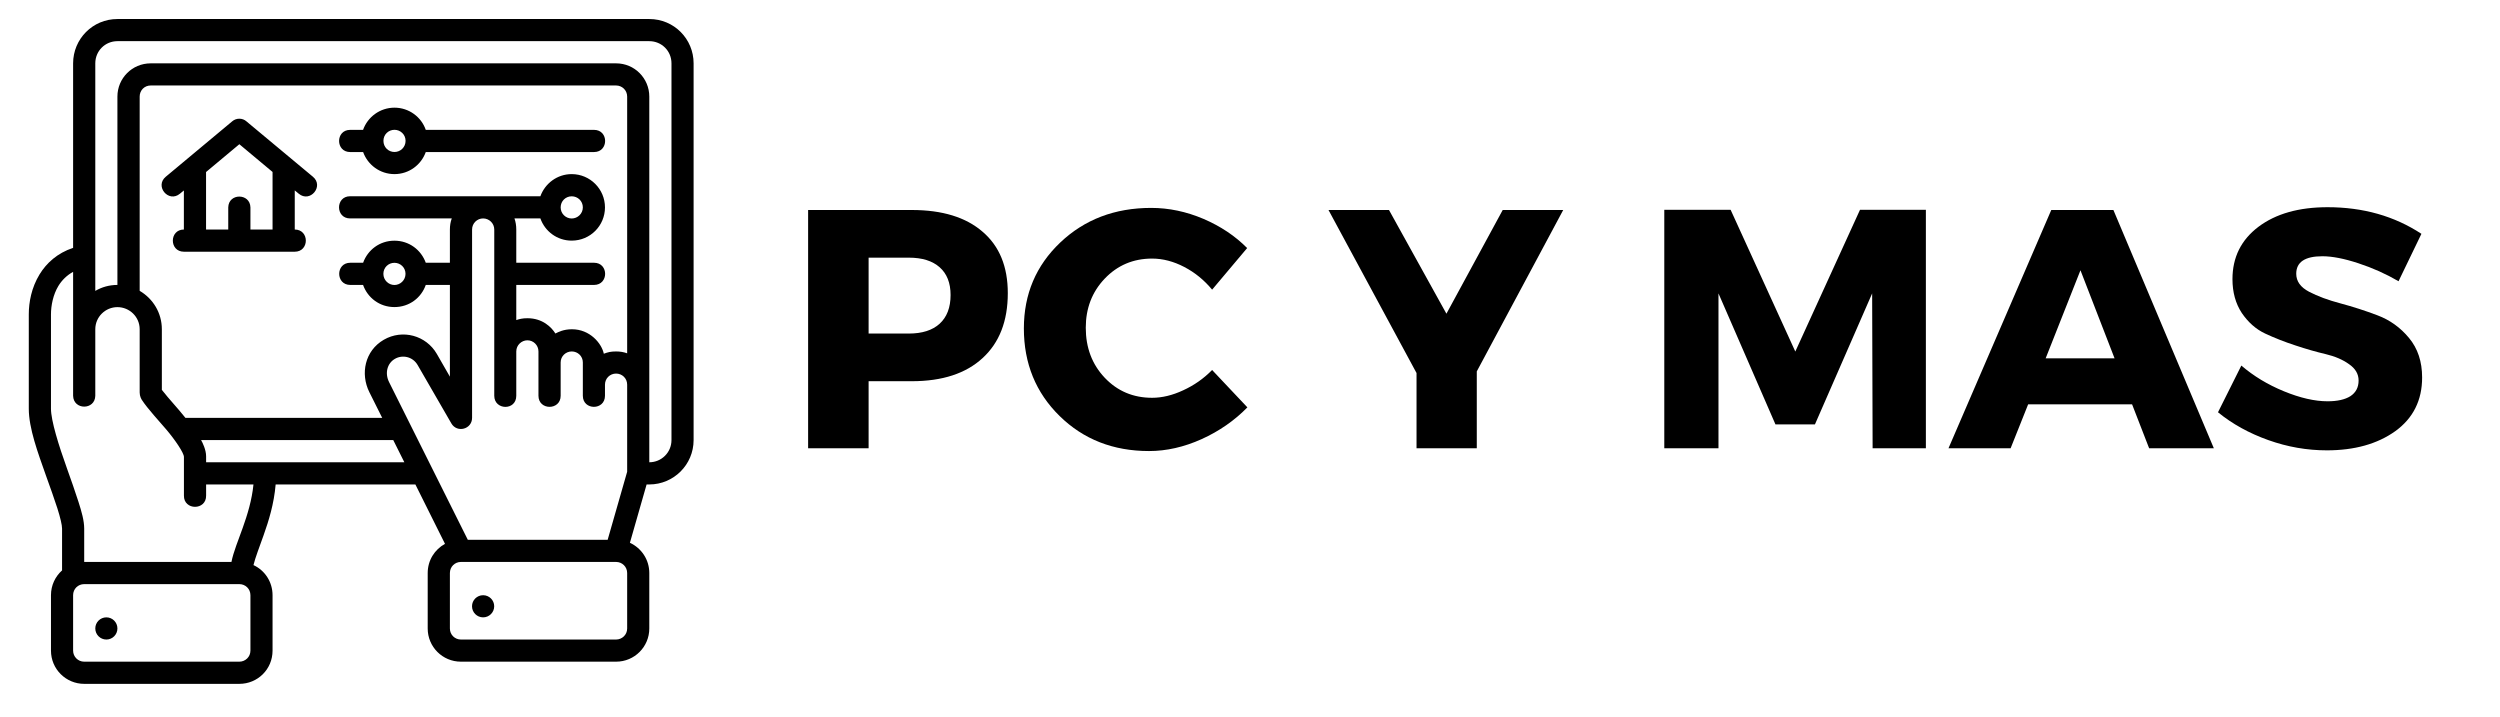 <svg xmlns="http://www.w3.org/2000/svg" xmlns:xlink="http://www.w3.org/1999/xlink" width="223" zoomAndPan="magnify" viewBox="0 0 167.25 48" height="64" preserveAspectRatio="xMidYMid meet" version="1.0"><defs><g/><clipPath id="0d9eda41c4"><path d="M 1.926 1.273 L 46.402 1.273 L 46.402 45.75 L 1.926 45.75 Z M 1.926 1.273 " clip-rule="nonzero"/></clipPath></defs><g clip-path="url(#0d9eda41c4)"><path fill="#000000" d="M 7.855 1.273 C 6.199 1.273 4.891 2.609 4.891 4.238 L 4.891 16.582 C 3.828 16.934 3.105 17.605 2.645 18.359 C 2.105 19.246 1.926 20.219 1.926 21.031 L 1.926 27.34 C 1.926 28.652 2.527 30.266 3.082 31.836 C 3.363 32.617 3.637 33.379 3.84 34.012 C 4.039 34.645 4.152 35.121 4.152 35.367 L 4.152 38.16 C 3.699 38.566 3.41 39.152 3.41 39.82 L 3.41 43.527 C 3.41 44.766 4.414 45.75 5.633 45.75 L 16.012 45.75 C 17.23 45.75 18.234 44.781 18.234 43.527 L 18.234 39.82 C 18.234 38.938 17.727 38.16 16.957 37.805 C 17.082 37.293 17.348 36.617 17.637 35.801 C 17.977 34.844 18.332 33.707 18.441 32.41 L 27.789 32.41 L 29.77 36.383 C 29.082 36.762 28.613 37.48 28.613 38.336 L 28.613 42.047 C 28.613 43.266 29.598 44.266 30.836 44.266 L 41.215 44.266 C 42.453 44.266 43.438 43.266 43.438 42.047 L 43.438 38.336 C 43.438 37.445 42.918 36.672 42.141 36.312 L 43.258 32.41 L 43.438 32.41 C 45.066 32.41 46.402 31.09 46.402 29.441 L 46.402 4.238 C 46.402 2.609 45.098 1.273 43.438 1.273 Z M 7.855 2.754 L 43.438 2.754 C 44.258 2.754 44.922 3.402 44.922 4.238 L 44.922 29.441 C 44.922 30.273 44.25 30.926 43.438 30.926 L 43.438 6.461 C 43.438 5.242 42.457 4.238 41.215 4.238 L 10.082 4.238 C 8.836 4.238 7.855 5.242 7.855 6.461 L 7.855 19.062 C 7.316 19.062 6.816 19.203 6.375 19.461 L 6.375 4.238 C 6.375 3.402 7.039 2.754 7.855 2.754 Z M 10.082 5.719 L 41.215 5.719 C 41.617 5.719 41.957 6.035 41.957 6.461 L 41.957 23.637 C 41.723 23.551 41.477 23.512 41.215 23.512 C 40.848 23.512 40.664 23.566 40.395 23.664 C 40.254 22.98 39.469 22.02 38.25 22.027 C 37.699 22.031 37.355 22.211 37.156 22.312 C 36.898 21.895 36.301 21.289 35.285 21.289 C 34.953 21.289 34.738 21.344 34.539 21.414 L 34.539 19.062 L 39.742 19.062 C 40.73 19.062 40.73 17.578 39.742 17.578 L 34.539 17.578 L 34.539 15.355 C 34.539 15.094 34.5 14.848 34.418 14.613 L 36.152 14.613 C 36.453 15.473 37.27 16.098 38.246 16.098 C 39.492 16.098 40.473 15.094 40.473 13.875 C 40.473 12.652 39.48 11.648 38.246 11.648 C 37.277 11.648 36.461 12.273 36.152 13.129 L 23.422 13.129 C 22.434 13.129 22.434 14.613 23.422 14.613 L 30.223 14.613 C 30.137 14.848 30.098 15.098 30.098 15.355 L 30.098 17.578 L 28.484 17.578 C 28.176 16.723 27.375 16.102 26.387 16.102 C 25.398 16.102 24.598 16.723 24.293 17.578 L 23.434 17.578 C 22.445 17.578 22.445 19.062 23.434 19.062 L 24.289 19.062 C 24.594 19.918 25.391 20.543 26.387 20.543 C 27.387 20.543 28.184 19.918 28.484 19.062 L 30.098 19.062 L 30.098 25.199 L 29.223 23.676 C 28.508 22.441 26.93 22.004 25.676 22.73 C 24.406 23.465 24.098 25.004 24.707 26.23 L 25.57 27.957 L 12.406 27.957 C 11.863 27.27 11.332 26.73 10.828 26.082 L 10.828 22.027 C 10.828 20.938 10.242 19.984 9.344 19.457 L 9.344 6.461 C 9.344 6.051 9.656 5.719 10.082 5.719 Z M 26.391 7.203 C 25.418 7.203 24.594 7.828 24.289 8.688 L 23.426 8.688 C 22.438 8.688 22.438 10.172 23.426 10.172 L 24.293 10.172 C 24.598 11.023 25.414 11.648 26.391 11.648 C 27.367 11.648 28.18 11.023 28.484 10.172 L 39.742 10.172 C 40.73 10.172 40.73 8.688 39.742 8.688 L 28.484 8.688 C 28.191 7.832 27.363 7.203 26.391 7.203 Z M 16.012 7.941 C 15.832 7.941 15.668 8.004 15.535 8.117 L 11.09 11.824 C 10.328 12.457 11.281 13.594 12.039 12.957 L 12.301 12.742 L 12.301 15.355 C 11.316 15.359 11.316 16.84 12.305 16.84 L 19.719 16.84 C 20.707 16.84 20.707 15.355 19.719 15.355 L 19.719 12.738 L 19.984 12.957 C 20.742 13.594 21.695 12.457 20.934 11.824 L 16.484 8.117 C 16.355 8.004 16.188 7.941 16.012 7.941 Z M 26.391 8.684 C 26.789 8.684 27.133 9 27.133 9.422 C 27.133 9.848 26.793 10.168 26.391 10.168 C 25.984 10.168 25.652 9.848 25.652 9.422 C 25.652 9 25.988 8.684 26.391 8.684 Z M 16.012 9.648 L 18.234 11.504 L 18.234 15.355 L 16.754 15.355 L 16.754 13.875 C 16.73 12.91 15.289 12.91 15.27 13.875 L 15.27 15.355 L 13.785 15.355 L 13.785 11.508 Z M 38.246 13.133 C 38.652 13.133 38.992 13.449 38.992 13.875 C 38.992 14.297 38.641 14.617 38.246 14.617 C 37.852 14.617 37.508 14.297 37.508 13.875 C 37.508 13.449 37.844 13.133 38.246 13.133 Z M 32.32 14.613 C 32.719 14.613 33.066 14.934 33.066 15.355 L 33.066 26.477 C 33.066 27.449 34.539 27.488 34.539 26.477 L 34.539 23.512 C 34.539 23.086 34.895 22.766 35.285 22.766 C 35.676 22.766 36.023 23.086 36.023 23.512 L 36.023 26.477 C 36.023 27.465 37.508 27.465 37.508 26.477 L 37.508 24.246 C 37.508 23.828 37.852 23.512 38.25 23.512 C 38.652 23.512 38.992 23.828 38.992 24.246 L 38.992 26.477 C 38.992 27.465 40.473 27.465 40.473 26.477 L 40.473 25.734 C 40.473 25.309 40.812 24.992 41.215 24.992 C 41.621 24.992 41.957 25.309 41.957 25.734 L 41.957 31.559 L 40.652 36.113 L 31.297 36.113 L 26.031 25.566 C 25.727 24.957 25.91 24.301 26.418 24.008 C 26.922 23.715 27.609 23.855 27.938 24.418 L 30.195 28.324 C 30.574 28.984 31.578 28.719 31.582 27.957 L 31.582 15.355 C 31.582 14.934 31.922 14.613 32.32 14.613 Z M 26.387 17.582 C 26.789 17.582 27.129 17.898 27.129 18.32 C 27.129 18.746 26.777 19.066 26.387 19.066 C 26 19.066 25.648 18.746 25.648 18.32 C 25.648 17.898 25.984 17.582 26.387 17.582 Z M 4.891 18.188 L 4.891 26.477 C 4.914 27.445 6.355 27.445 6.375 26.477 L 6.375 22.027 C 6.375 21.195 7.055 20.547 7.855 20.547 C 8.664 20.547 9.344 21.195 9.344 22.027 L 9.344 26.258 C 9.344 26.516 9.457 26.695 9.488 26.75 C 9.875 27.348 10.684 28.211 11.121 28.73 C 11.719 29.434 12.305 30.301 12.305 30.57 L 12.305 33.148 C 12.281 34.16 13.812 34.16 13.789 33.148 L 13.789 32.41 L 16.957 32.41 C 16.852 33.461 16.555 34.422 16.242 35.301 C 15.949 36.129 15.613 36.93 15.484 37.594 L 5.633 37.594 L 5.633 35.367 C 5.633 34.836 5.465 34.242 5.246 33.562 C 5.031 32.879 4.754 32.113 4.48 31.336 C 3.922 29.785 3.41 28.133 3.41 27.34 L 3.41 21.031 C 3.41 20.449 3.551 19.715 3.906 19.129 C 4.137 18.75 4.477 18.41 4.891 18.188 Z M 13.453 29.441 L 26.309 29.441 L 27.051 30.926 L 13.789 30.926 L 13.789 30.527 C 13.789 30.094 13.551 29.609 13.453 29.441 Z M 30.836 37.594 L 41.215 37.594 C 41.617 37.594 41.957 37.91 41.957 38.336 L 41.957 42.047 C 41.957 42.469 41.613 42.785 41.215 42.785 L 30.836 42.785 C 30.434 42.785 30.098 42.469 30.098 42.047 L 30.098 38.336 C 30.098 37.91 30.434 37.594 30.836 37.594 Z M 5.633 39.078 L 16.012 39.078 C 16.418 39.078 16.754 39.395 16.754 39.82 L 16.754 43.527 C 16.754 43.949 16.41 44.266 16.012 44.266 L 5.633 44.266 C 5.219 44.266 4.891 43.934 4.891 43.527 L 4.891 39.82 C 4.891 39.395 5.223 39.078 5.633 39.078 Z M 32.32 39.82 C 31.91 39.82 31.578 40.152 31.578 40.559 C 31.578 40.969 31.91 41.301 32.32 41.301 C 32.73 41.301 33.062 40.969 33.062 40.559 C 33.062 40.152 32.73 39.82 32.32 39.82 Z M 7.117 41.301 C 6.707 41.301 6.375 41.633 6.375 42.043 C 6.375 42.453 6.707 42.785 7.117 42.785 C 7.523 42.785 7.855 42.453 7.855 42.043 C 7.855 41.633 7.523 41.301 7.117 41.301 " fill-opacity="1" fill-rule="nonzero"/></g><g fill="#000000" fill-opacity="1"><g transform="translate(52.469, 29.987)"><g><path d="M 1.594 -15.938 L 8.531 -15.938 C 10.57 -15.938 12.148 -15.453 13.266 -14.484 C 14.391 -13.523 14.953 -12.156 14.953 -10.375 C 14.953 -8.508 14.391 -7.062 13.266 -6.031 C 12.148 -5 10.57 -4.484 8.531 -4.484 L 5.641 -4.484 L 5.641 0 L 1.594 0 Z M 5.641 -12.75 L 5.641 -7.672 L 8.328 -7.672 C 9.223 -7.672 9.91 -7.891 10.391 -8.328 C 10.879 -8.773 11.125 -9.414 11.125 -10.25 C 11.125 -11.062 10.879 -11.68 10.391 -12.109 C 9.91 -12.535 9.223 -12.75 8.328 -12.75 Z M 5.641 -12.75 "/></g></g></g><g fill="#000000" fill-opacity="1"><g transform="translate(67.95, 29.987)"><g><path d="M 9.062 -16.078 C 10.25 -16.078 11.414 -15.832 12.562 -15.344 C 13.707 -14.852 14.68 -14.203 15.484 -13.391 L 13.141 -10.609 C 12.617 -11.242 12 -11.75 11.281 -12.125 C 10.562 -12.5 9.844 -12.688 9.125 -12.688 C 7.863 -12.688 6.805 -12.238 5.953 -11.344 C 5.109 -10.457 4.688 -9.363 4.688 -8.062 C 4.688 -6.727 5.109 -5.613 5.953 -4.719 C 6.805 -3.82 7.863 -3.375 9.125 -3.375 C 9.789 -3.375 10.484 -3.539 11.203 -3.875 C 11.93 -4.207 12.578 -4.66 13.141 -5.234 L 15.5 -2.734 C 14.633 -1.848 13.613 -1.141 12.438 -0.609 C 11.258 -0.078 10.086 0.188 8.922 0.188 C 6.523 0.188 4.531 -0.594 2.938 -2.156 C 1.344 -3.719 0.547 -5.672 0.547 -8.016 C 0.547 -10.305 1.359 -12.223 2.984 -13.766 C 4.609 -15.305 6.633 -16.078 9.062 -16.078 Z M 9.062 -16.078 "/></g></g></g><g fill="#000000" fill-opacity="1"><g transform="translate(83.703, 29.987)"><g/></g></g><g fill="#000000" fill-opacity="1"><g transform="translate(88.985, 29.987)"><g><path d="M 9.812 -5.141 L 9.812 0 L 5.781 0 L 5.781 -5.031 L -0.109 -15.938 L 3.938 -15.938 L 7.781 -9 L 11.547 -15.938 L 15.594 -15.938 Z M 9.812 -5.141 "/></g></g></g><g fill="#000000" fill-opacity="1"><g transform="translate(104.465, 29.987)"><g/></g></g><g fill="#000000" fill-opacity="1"><g transform="translate(109.747, 29.987)"><g><path d="M 19.094 0 L 15.531 0 L 15.5 -10.359 L 11.672 -1.594 L 9.031 -1.594 L 5.219 -10.359 L 5.219 0 L 1.594 0 L 1.594 -15.953 L 6.031 -15.953 L 10.359 -6.469 L 14.688 -15.953 L 19.094 -15.953 Z M 19.094 0 "/></g></g></g><g fill="#000000" fill-opacity="1"><g transform="translate(130.464, 29.987)"><g><path d="M 12.172 -2.938 L 5.219 -2.938 L 4.047 0 L -0.109 0 L 6.766 -15.938 L 10.922 -15.938 L 17.641 0 L 13.312 0 Z M 11 -6.016 L 8.719 -11.906 L 6.391 -6.016 Z M 11 -6.016 "/></g></g></g><g fill="#000000" fill-opacity="1"><g transform="translate(147.993, 29.987)"><g><path d="M 7.719 -16.125 C 10.102 -16.125 12.195 -15.531 14 -14.344 L 12.469 -11.172 C 11.633 -11.66 10.738 -12.062 9.781 -12.375 C 8.832 -12.688 8.031 -12.844 7.375 -12.844 C 6.207 -12.844 5.625 -12.453 5.625 -11.672 C 5.625 -11.172 5.91 -10.77 6.484 -10.469 C 7.066 -10.164 7.77 -9.906 8.594 -9.688 C 9.414 -9.469 10.238 -9.203 11.062 -8.891 C 11.895 -8.578 12.598 -8.07 13.172 -7.375 C 13.754 -6.676 14.047 -5.797 14.047 -4.734 C 14.047 -3.203 13.445 -2.004 12.25 -1.141 C 11.051 -0.285 9.523 0.141 7.672 0.141 C 6.348 0.141 5.039 -0.086 3.75 -0.547 C 2.469 -1.004 1.348 -1.625 0.391 -2.406 L 1.953 -5.531 C 2.766 -4.832 3.711 -4.258 4.797 -3.812 C 5.891 -3.363 6.863 -3.141 7.719 -3.141 C 8.375 -3.141 8.883 -3.254 9.25 -3.484 C 9.613 -3.723 9.797 -4.07 9.797 -4.531 C 9.797 -4.969 9.582 -5.332 9.156 -5.625 C 8.738 -5.926 8.219 -6.148 7.594 -6.297 C 6.977 -6.441 6.305 -6.633 5.578 -6.875 C 4.848 -7.113 4.172 -7.379 3.547 -7.672 C 2.93 -7.961 2.41 -8.422 1.984 -9.047 C 1.566 -9.68 1.359 -10.438 1.359 -11.312 C 1.359 -12.77 1.938 -13.938 3.094 -14.812 C 4.258 -15.688 5.801 -16.125 7.719 -16.125 Z M 7.719 -16.125 "/></g></g></g></svg>